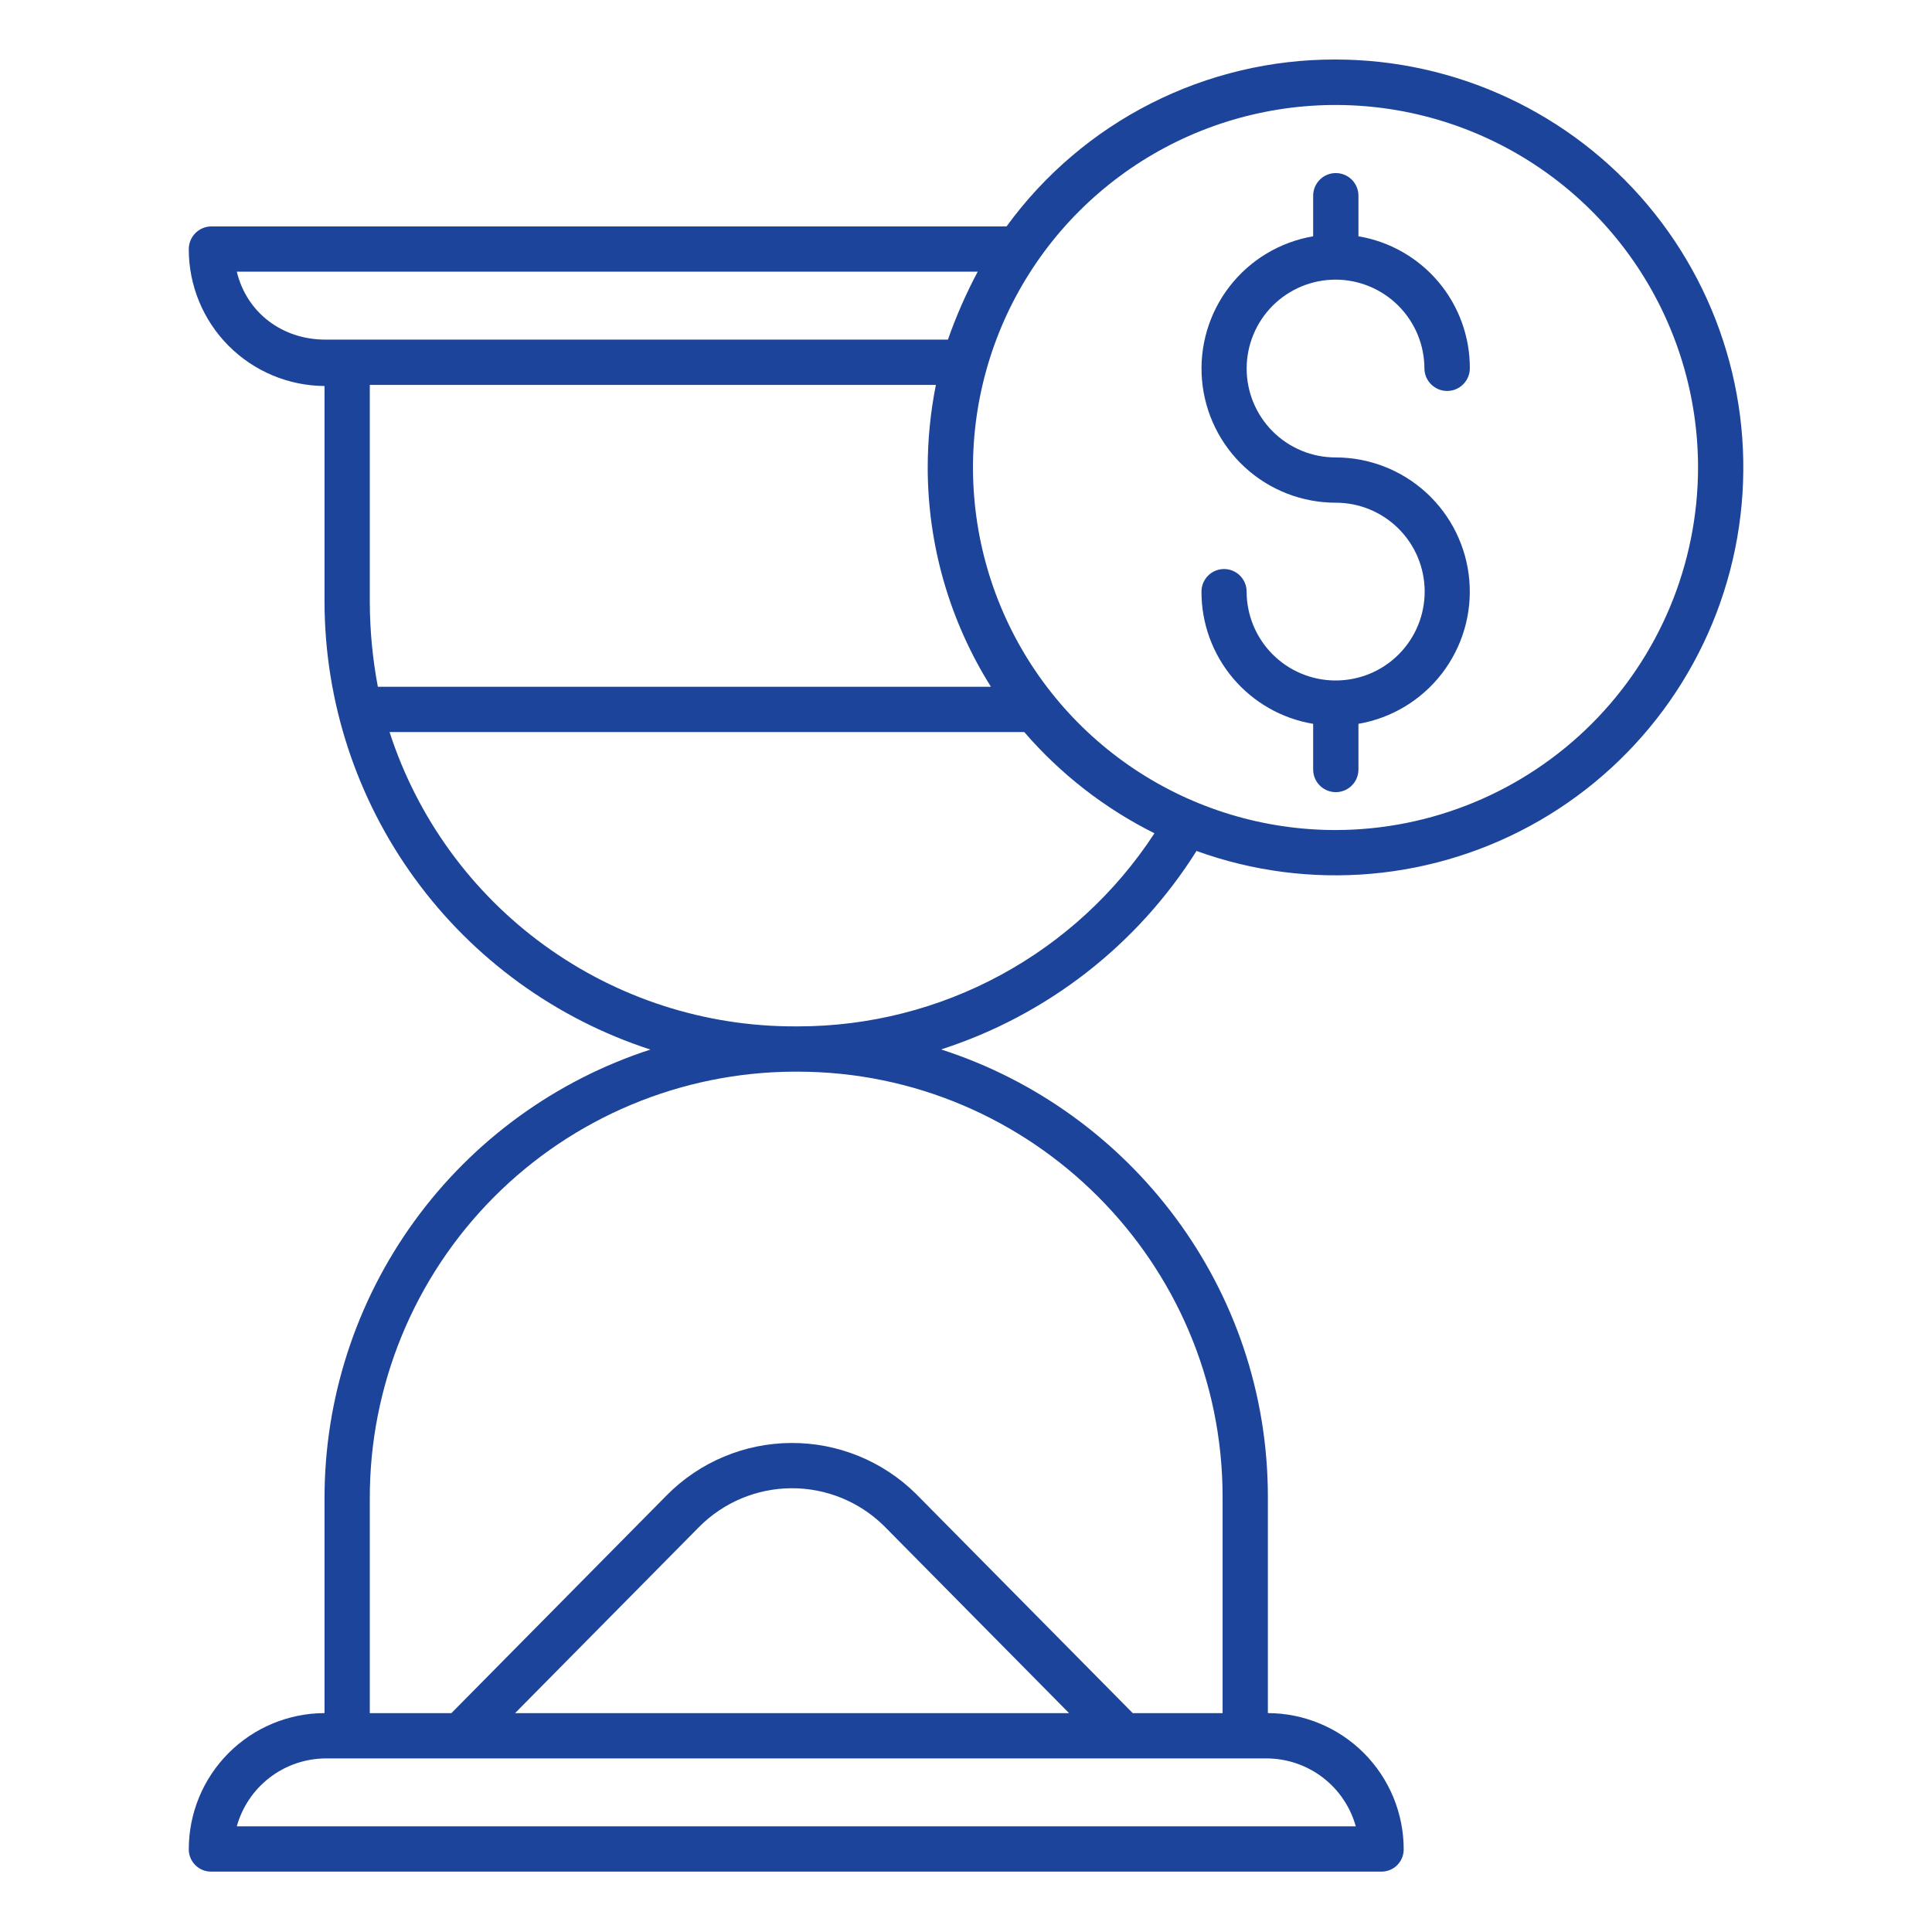 <?xml version="1.0" encoding="UTF-8"?> <svg xmlns="http://www.w3.org/2000/svg" width="512" height="512" viewBox="0 0 512 512" fill="none"> <path d="M353.927 15.772C336.934 15.727 320.172 19.712 305.017 27.401C289.862 35.089 276.747 46.261 266.747 60.001H56C54.407 60.014 52.883 60.658 51.764 61.792C50.645 62.927 50.021 64.458 50.03 66.052C50.018 75.62 53.796 84.804 60.536 91.596C67.276 98.387 76.431 102.234 86 102.295V159.587C86.064 185.928 94.449 211.576 109.959 232.867C125.469 254.159 147.309 270.005 172.362 278.144C147.224 286.31 125.322 302.236 109.805 323.633C94.287 345.029 85.953 370.795 86 397.226V453.987C76.447 454.016 67.295 457.834 60.552 464.601C53.809 471.368 50.025 480.534 50.03 490.087C50.028 490.869 50.181 491.643 50.481 492.365C50.782 493.087 51.222 493.743 51.778 494.293C52.333 494.843 52.992 495.277 53.717 495.571C54.442 495.864 55.218 496.01 56 496.001H366.047C366.827 496.01 367.602 495.863 368.325 495.57C369.048 495.276 369.705 494.842 370.259 494.292C370.812 493.741 371.251 493.086 371.548 492.365C371.846 491.644 371.997 490.87 371.993 490.09C371.994 480.534 368.205 471.367 361.458 464.599C354.711 457.831 345.556 454.015 336 453.987V396.695C336 341.261 299.512 294.242 249.4 278.112C277.441 269.075 301.405 250.453 317.087 225.512C331.921 230.884 347.751 232.945 363.466 231.549C379.181 230.152 394.399 225.333 408.054 217.43C421.708 209.526 433.467 198.729 442.504 185.798C451.542 172.866 457.64 158.113 460.369 142.574C463.098 127.035 462.393 111.087 458.303 95.85C454.214 80.612 446.838 66.455 436.694 54.371C426.551 42.287 413.885 32.57 399.587 25.902C385.288 19.234 369.704 15.777 353.927 15.773V15.772ZM98 159.54V102.001H248.021C246.578 109.222 245.851 116.567 245.853 123.931C245.869 144.477 251.676 164.603 262.607 182.001H100.136C98.737 174.595 98.022 167.077 98 159.54V159.54ZM62.753 72.001H259.1C256.019 77.793 253.381 83.81 251.209 90.001H86.2C74.926 90.001 65.429 83.001 62.753 72.001ZM359.294 484.001H62.753C64.18 478.864 67.239 474.33 71.468 471.083C75.698 467.836 80.868 466.052 86.2 466.001H335.849C341.18 466.053 346.35 467.837 350.579 471.083C354.808 474.33 357.867 478.864 359.294 484.001V484.001ZM136.494 454.001L185.247 404.678C191.718 398.149 200.515 394.453 209.707 394.4C218.9 394.348 227.738 397.944 234.283 404.4L283.318 454.001H136.494ZM324 396.709V454.001H300.193L243.093 396.236L242.723 395.861C233.912 387.171 222.013 382.331 209.638 382.403C197.262 382.474 185.421 387.452 176.711 396.244L119.618 454.001H98V397.212C97.917 367.28 109.724 338.541 130.824 317.312C151.924 296.082 180.591 284.101 210.523 284.001H211.323C273.4 284.001 324 334.606 324 396.709ZM211.524 272.001H210.718C186.851 272.058 163.582 264.535 144.266 250.517C124.949 236.499 110.583 216.709 103.237 194.001H271.437C281.049 205.14 292.778 214.258 305.943 220.827C295.701 236.535 281.703 249.44 265.216 258.375C248.73 267.311 230.276 271.994 211.524 272.001V272.001ZM353.924 219.97C334.922 219.969 316.347 214.334 300.548 203.777C284.749 193.22 272.435 178.215 265.164 160.659C257.893 143.104 255.991 123.786 259.699 105.15C263.406 86.513 272.557 69.395 285.994 55.959C299.431 42.523 316.55 33.373 335.187 29.667C353.823 25.961 373.141 27.864 390.696 35.137C408.251 42.409 423.255 54.724 433.811 70.524C444.367 86.324 450.001 104.899 450 123.901C449.97 149.371 439.838 173.79 421.827 191.8C403.817 209.81 379.397 219.941 353.927 219.97H353.924Z" fill="#1C449A"></path> <path d="M353.927 74.106C360.173 74.113 366.161 76.598 370.577 81.014C374.994 85.431 377.478 91.419 377.485 97.665C377.505 99.248 378.148 100.759 379.275 101.871C380.401 102.983 381.921 103.607 383.503 103.607C385.086 103.607 386.606 102.983 387.732 101.871C388.859 100.759 389.502 99.248 389.522 97.665C389.563 89.27 386.615 81.135 381.206 74.714C375.797 68.294 368.28 64.007 360 62.622V51.865C360 50.274 359.368 48.748 358.243 47.623C357.117 46.497 355.591 45.865 354 45.865C352.409 45.865 350.883 46.497 349.757 47.623C348.632 48.748 348 50.274 348 51.865V62.622C339.217 64.117 331.316 68.855 325.86 75.898C320.404 82.941 317.791 91.776 318.538 100.653C319.286 109.531 323.339 117.805 329.896 123.836C336.453 129.867 345.036 133.217 353.945 133.222C360.179 133.208 366.164 135.666 370.589 140.057C375.014 144.447 377.518 150.413 377.553 156.647C377.588 162.88 375.15 168.874 370.774 173.313C366.399 177.753 360.441 180.277 354.208 180.333C354.115 180.333 354.022 180.319 353.929 180.319C353.836 180.319 353.744 180.329 353.652 180.333C347.455 180.255 341.537 177.74 337.18 173.332C332.823 168.925 330.376 162.979 330.368 156.781C330.368 155.195 329.738 153.673 328.616 152.551C327.494 151.429 325.972 150.799 324.386 150.799C322.799 150.799 321.278 151.429 320.156 152.551C319.034 153.673 318.404 155.195 318.404 156.781C318.379 165.184 321.341 173.322 326.763 179.742C332.184 186.161 339.712 190.445 348 191.826V203.926C348 205.518 348.632 207.044 349.757 208.169C350.883 209.294 352.409 209.926 354 209.926C355.591 209.926 357.117 209.294 358.243 208.169C359.368 207.044 360 205.518 360 203.926V191.826C368.776 190.312 376.665 185.559 382.105 178.508C387.546 171.456 390.143 162.62 389.382 153.747C388.62 144.873 384.557 136.608 377.996 130.586C371.434 124.565 362.851 121.224 353.945 121.226C347.697 121.229 341.703 118.749 337.284 114.332C332.864 109.916 330.379 103.924 330.377 97.676C330.375 91.428 332.854 85.435 337.271 81.015C341.687 76.595 347.679 74.111 353.927 74.108V74.106Z" fill="#1C449A"></path> </svg> 